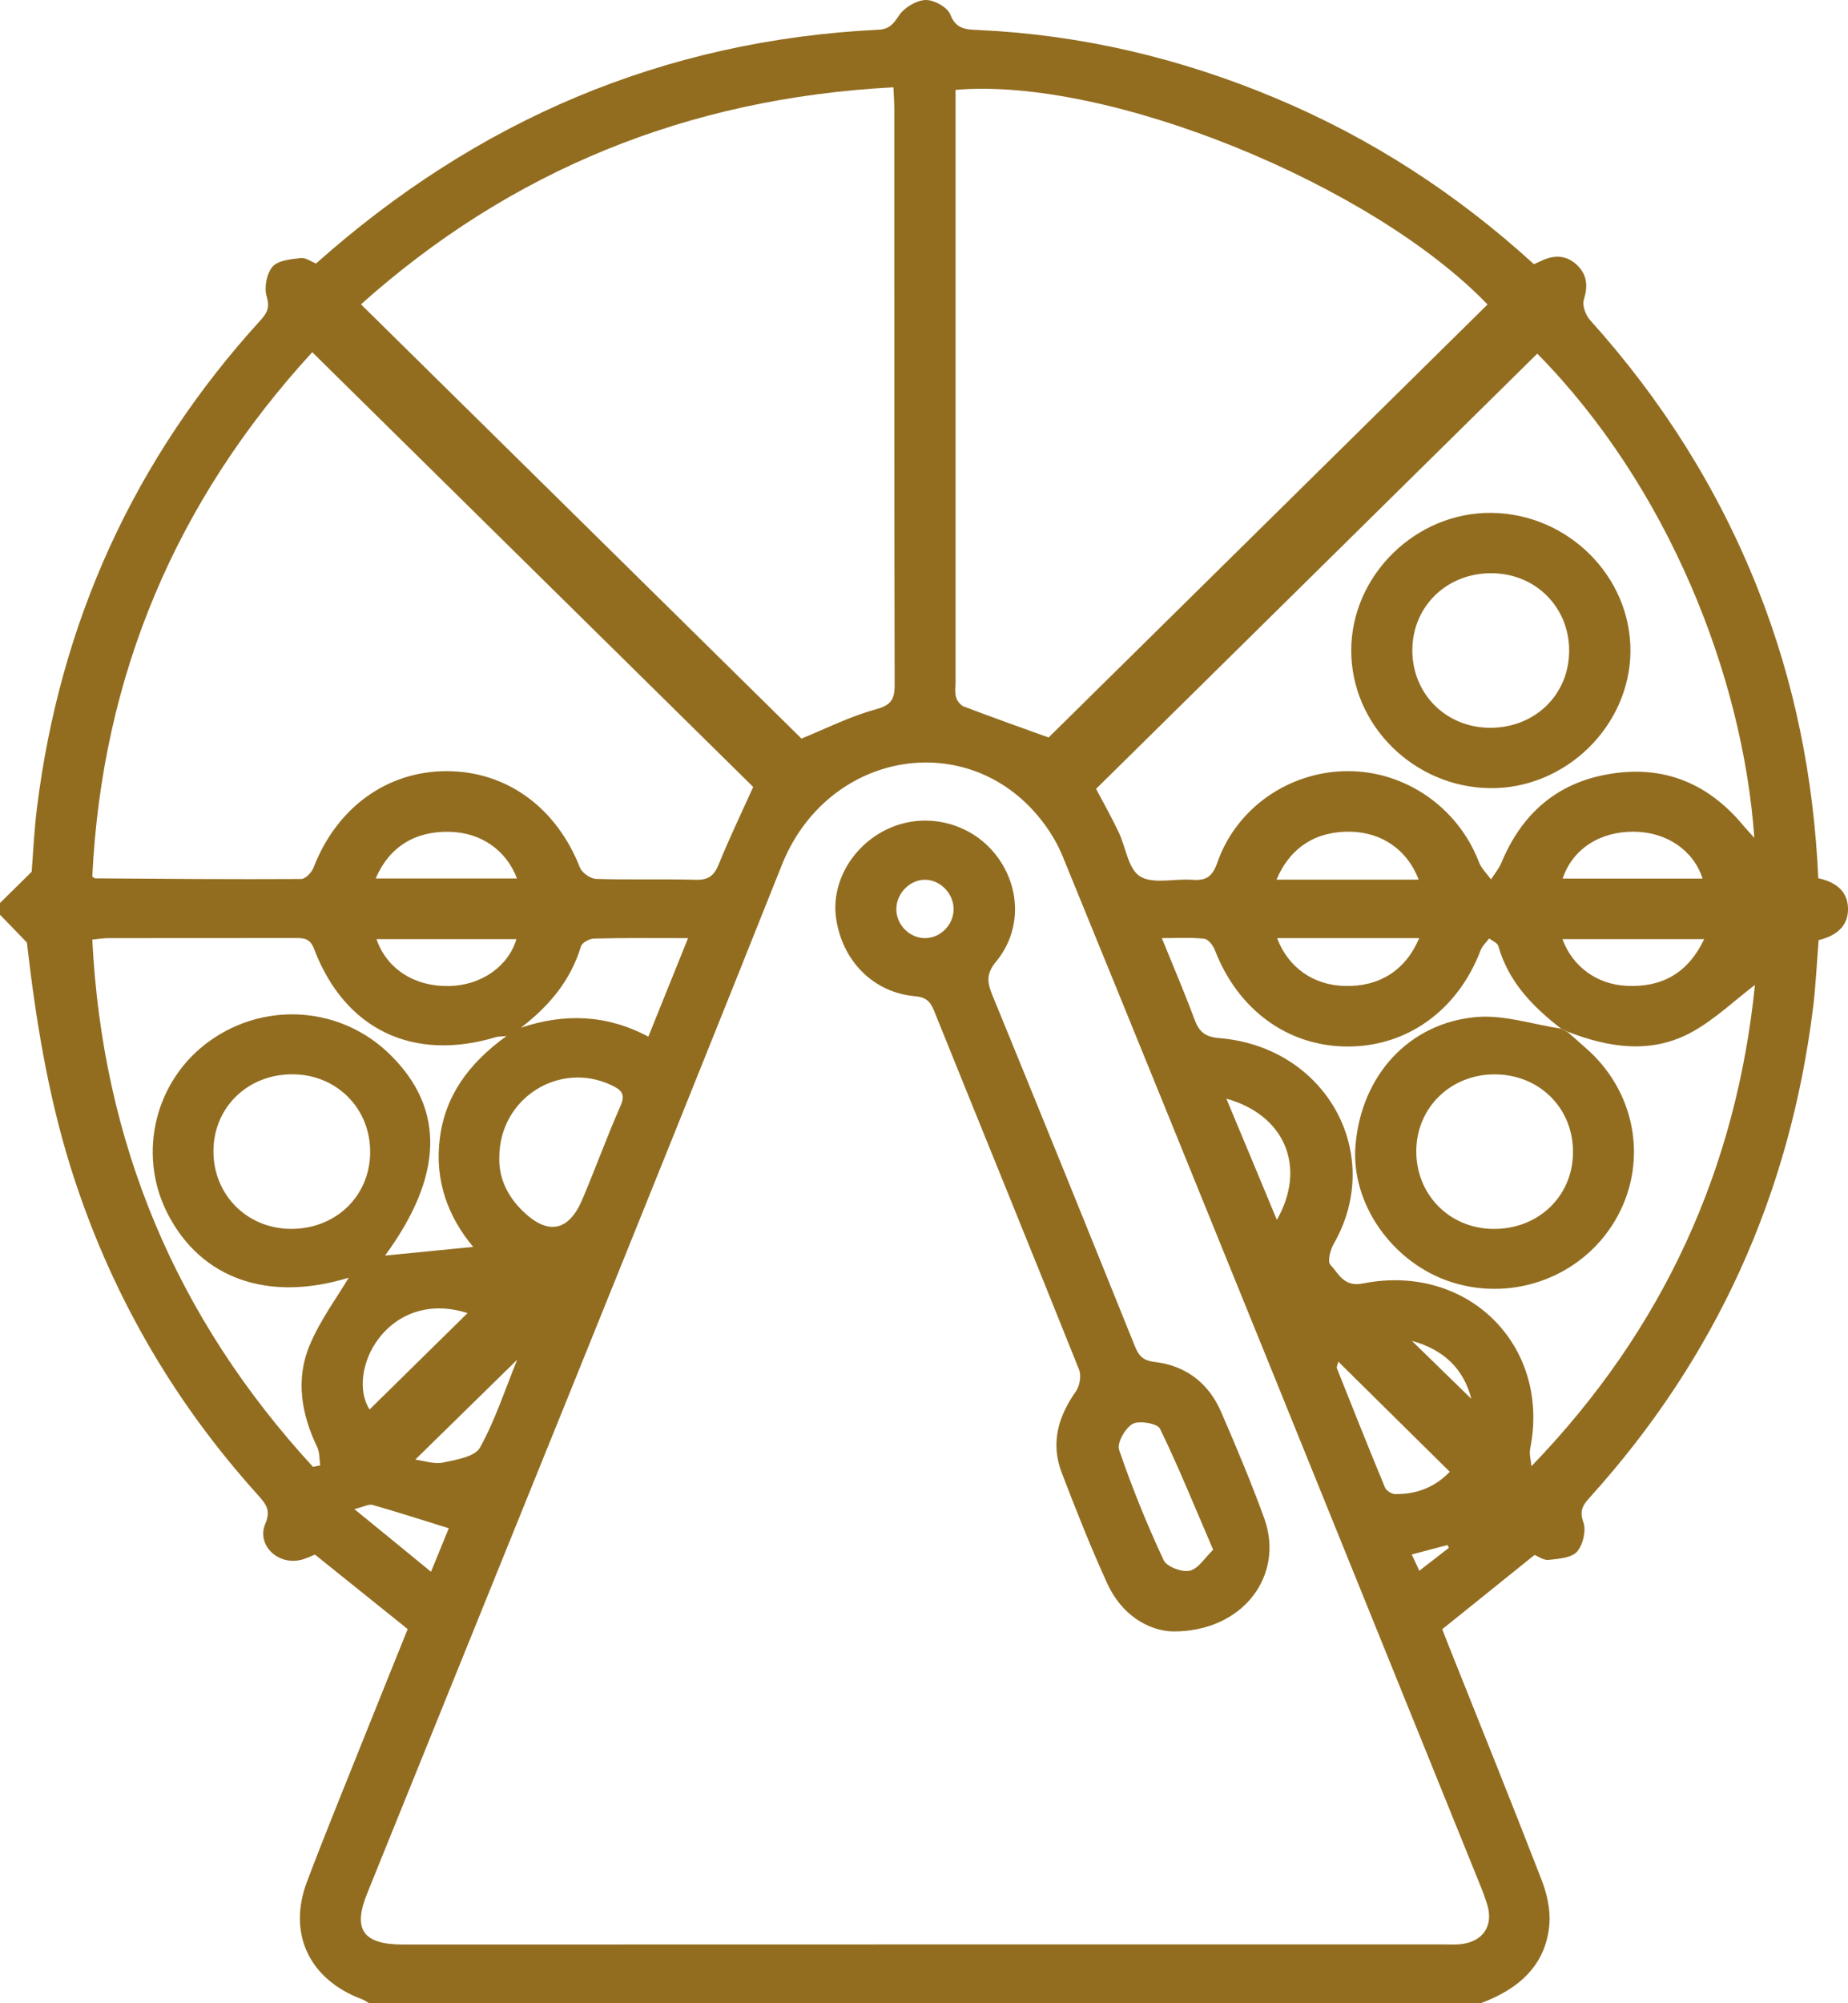 <svg width="36" height="39" viewBox="0 0 36 39" fill="none" xmlns="http://www.w3.org/2000/svg">
<path d="M0 17.809C0 17.733 0 17.656 0 17.58C0.189 17.393 0.377 17.209 0.617 16.972C0.645 16.621 0.664 16.177 0.719 15.737C1.168 12.12 2.606 8.941 5.082 6.227C5.213 6.083 5.256 5.977 5.194 5.768C5.143 5.596 5.194 5.326 5.309 5.192C5.415 5.068 5.667 5.046 5.86 5.024C5.956 5.013 6.066 5.095 6.157 5.13C9.286 2.345 12.914 0.785 17.116 0.578C17.328 0.567 17.404 0.465 17.514 0.3C17.616 0.148 17.851 0.006 18.03 0C18.195 -0.005 18.458 0.142 18.513 0.284C18.625 0.575 18.825 0.573 19.058 0.584C21.07 0.677 22.997 1.134 24.848 1.91C26.714 2.692 28.382 3.776 29.881 5.143C29.93 5.121 29.975 5.102 30.019 5.082C30.274 4.955 30.522 4.964 30.729 5.167C30.92 5.356 30.935 5.574 30.854 5.835C30.818 5.947 30.89 6.139 30.979 6.236C32.377 7.788 33.473 9.523 34.24 11.457C34.959 13.267 35.334 15.149 35.421 17.098C35.746 17.168 35.987 17.335 36 17.673C36.013 18.046 35.75 18.225 35.428 18.302C35.391 18.762 35.372 19.195 35.319 19.622C34.87 23.238 33.439 26.42 30.977 29.145C30.842 29.293 30.761 29.401 30.844 29.634C30.903 29.798 30.838 30.076 30.721 30.209C30.613 30.33 30.361 30.348 30.167 30.369C30.07 30.38 29.962 30.298 29.894 30.272C29.275 30.77 28.688 31.242 28.096 31.718C28.136 31.818 28.17 31.913 28.208 32.007C28.819 33.538 29.438 35.068 30.034 36.607C30.136 36.87 30.204 37.176 30.184 37.452C30.117 38.269 29.58 38.726 28.845 39C21.627 39 14.409 39 7.191 39C7.147 38.976 7.107 38.944 7.06 38.925C6.032 38.547 5.597 37.651 5.979 36.637C6.356 35.641 6.763 34.654 7.158 33.663C7.42 33.007 7.685 32.354 7.942 31.716C7.319 31.216 6.731 30.744 6.136 30.266C6.04 30.302 5.936 30.358 5.826 30.376C5.383 30.457 4.999 30.061 5.169 29.664C5.279 29.406 5.182 29.281 5.031 29.113C3.337 27.239 2.116 25.101 1.368 22.7C0.922 21.262 0.689 19.788 0.524 18.35C0.352 18.169 0.176 17.99 0 17.809ZM30.413 20.027C29.858 19.6 29.385 19.113 29.188 18.417C29.171 18.356 29.071 18.318 29.01 18.27C28.953 18.345 28.878 18.412 28.845 18.496C28.402 19.662 27.422 20.374 26.256 20.374C25.09 20.374 24.116 19.663 23.665 18.494C23.631 18.404 23.536 18.285 23.461 18.276C23.201 18.247 22.938 18.264 22.633 18.264C22.864 18.831 23.078 19.331 23.267 19.841C23.357 20.079 23.464 20.188 23.752 20.21C25.838 20.382 26.985 22.467 25.982 24.215C25.914 24.332 25.857 24.562 25.916 24.623C26.08 24.795 26.175 25.062 26.551 24.987C28.59 24.582 30.21 26.196 29.809 28.201C29.786 28.309 29.824 28.431 29.833 28.545C32.417 25.871 33.827 22.73 34.187 19.175C33.787 19.479 33.409 19.844 32.962 20.091C32.175 20.525 31.349 20.4 30.543 20.087C30.498 20.07 30.456 20.049 30.413 20.027ZM18.023 37.855C21.386 37.855 24.75 37.855 28.113 37.855C28.215 37.855 28.319 37.86 28.422 37.853C28.885 37.818 29.107 37.495 28.967 37.062C28.927 36.941 28.885 36.821 28.836 36.704C26.129 30.022 23.428 23.338 20.699 16.666C20.519 16.225 20.192 15.793 19.823 15.489C18.329 14.257 16.03 14.838 15.231 16.839C12.566 23.523 9.85 30.188 7.153 36.861C6.867 37.566 7.071 37.857 7.853 37.857C11.245 37.857 14.635 37.855 18.023 37.855ZM18.615 1.75C18.615 1.908 18.615 2.046 18.615 2.185C18.615 5.88 18.615 9.575 18.615 13.271C18.615 13.371 18.598 13.48 18.625 13.573C18.643 13.644 18.71 13.729 18.774 13.754C19.342 13.97 19.916 14.174 20.427 14.358C23.264 11.562 26.12 8.745 28.978 5.928C26.731 3.591 21.587 1.491 18.615 1.75ZM7.032 5.925C9.931 8.781 12.789 11.595 15.613 14.379C16.077 14.19 16.55 13.951 17.05 13.813C17.351 13.731 17.428 13.629 17.428 13.336C17.419 9.59 17.423 5.843 17.421 2.097C17.421 1.976 17.411 1.854 17.404 1.7C13.391 1.91 9.946 3.322 7.032 5.925ZM14.673 15.321C11.815 12.506 8.958 9.691 6.083 6.857C3.432 9.743 1.987 13.151 1.798 17.065C1.83 17.087 1.84 17.1 1.851 17.1C3.189 17.11 4.529 17.121 5.868 17.113C5.949 17.113 6.072 16.985 6.108 16.891C6.558 15.726 7.535 15.013 8.703 15.013C9.873 15.015 10.838 15.722 11.298 16.891C11.338 16.994 11.504 17.108 11.614 17.111C12.257 17.132 12.903 17.11 13.546 17.128C13.792 17.136 13.908 17.055 13.999 16.832C14.207 16.319 14.449 15.817 14.673 15.321ZM29.947 6.885C27.074 9.719 24.214 12.536 21.352 15.358C21.485 15.61 21.647 15.897 21.789 16.194C21.931 16.488 21.977 16.918 22.208 17.061C22.459 17.218 22.88 17.102 23.224 17.128C23.495 17.149 23.618 17.069 23.714 16.794C24.089 15.722 25.12 15.017 26.252 15.013C27.38 15.009 28.404 15.724 28.809 16.781C28.857 16.906 28.965 17.009 29.046 17.121C29.114 17.013 29.201 16.91 29.249 16.794C29.639 15.856 30.314 15.246 31.338 15.071C32.411 14.886 33.284 15.252 33.967 16.08C34.024 16.147 34.084 16.21 34.175 16.311C33.952 13.148 32.485 9.458 29.947 6.885ZM6.098 28.558C6.146 28.548 6.191 28.537 6.238 28.528C6.22 28.41 6.229 28.278 6.18 28.175C5.869 27.528 5.754 26.851 6.034 26.185C6.237 25.702 6.56 25.267 6.793 24.875C5.233 25.353 3.914 24.905 3.259 23.616C2.667 22.448 3.025 21.012 4.1 20.255C5.19 19.486 6.655 19.602 7.599 20.531C8.68 21.592 8.635 22.898 7.501 24.444C8.044 24.39 8.637 24.332 9.218 24.275C8.735 23.7 8.461 22.991 8.568 22.159C8.676 21.32 9.136 20.701 9.867 20.169C9.742 20.182 9.702 20.18 9.668 20.189C8.048 20.68 6.715 20.044 6.119 18.475C6.038 18.259 5.907 18.262 5.737 18.262C4.526 18.264 3.314 18.262 2.103 18.264C2.004 18.264 1.908 18.283 1.798 18.292C1.995 22.245 3.428 25.657 6.098 28.558ZM7.211 22.435C7.217 21.587 6.57 20.928 5.72 20.915C4.84 20.902 4.164 21.546 4.158 22.404C4.153 23.252 4.8 23.911 5.65 23.924C6.53 23.937 7.206 23.294 7.211 22.435ZM9.727 22.536C9.714 22.915 9.874 23.277 10.181 23.575C10.671 24.053 11.078 23.978 11.343 23.353C11.601 22.747 11.824 22.128 12.089 21.527C12.193 21.292 12.095 21.213 11.909 21.126C10.898 20.648 9.725 21.378 9.727 22.536ZM12.63 20.182C12.892 19.535 13.141 18.917 13.404 18.264C12.755 18.264 12.163 18.257 11.572 18.272C11.483 18.274 11.338 18.352 11.317 18.425C11.118 19.085 10.702 19.583 10.149 20.007C10.997 19.725 11.816 19.749 12.63 20.182ZM26.071 26.509C26.057 26.569 26.033 26.612 26.044 26.64C26.353 27.416 26.661 28.19 26.981 28.961C27.006 29.02 27.108 29.087 27.176 29.087C27.604 29.095 27.963 28.946 28.242 28.653C27.507 27.927 26.801 27.23 26.071 26.509ZM7.319 17.102C8.252 17.102 9.157 17.102 10.071 17.102C9.859 16.544 9.365 16.209 8.763 16.194C8.091 16.175 7.579 16.488 7.319 17.102ZM24.867 17.125C25.353 17.125 25.802 17.125 26.25 17.125C26.707 17.125 27.163 17.125 27.636 17.125C27.416 16.544 26.922 16.209 26.32 16.192C25.649 16.175 25.136 16.488 24.867 17.125ZM27.647 18.264C27.163 18.264 26.712 18.264 26.264 18.264C25.808 18.264 25.351 18.264 24.878 18.264C25.098 18.843 25.592 19.18 26.194 19.195C26.864 19.214 27.377 18.899 27.647 18.264ZM33.167 17.104C32.989 16.552 32.466 16.199 31.838 16.192C31.168 16.183 30.634 16.529 30.441 17.104C31.351 17.104 32.256 17.104 33.167 17.104ZM7.334 18.283C7.535 18.865 8.073 19.208 8.744 19.197C9.369 19.186 9.901 18.82 10.06 18.283C9.151 18.283 8.247 18.283 7.334 18.283ZM33.199 18.283C32.252 18.283 31.348 18.283 30.437 18.283C30.634 18.822 31.113 19.165 31.688 19.193C32.385 19.227 32.888 18.936 33.199 18.283ZM9.108 25.564C8.432 25.345 7.792 25.526 7.385 26.049C7.039 26.494 6.971 27.093 7.2 27.44C7.828 26.823 8.462 26.2 9.108 25.564ZM10.075 26.472C9.407 27.127 8.756 27.763 8.09 28.416C8.26 28.438 8.455 28.509 8.629 28.474C8.886 28.42 9.252 28.36 9.35 28.183C9.647 27.647 9.838 27.054 10.075 26.472ZM23.89 21.389C24.225 22.191 24.536 22.933 24.874 23.749C25.463 22.715 25.024 21.704 23.89 21.389ZM6.903 29.38C7.444 29.82 7.902 30.195 8.396 30.6C8.534 30.263 8.65 29.979 8.743 29.753C8.216 29.589 7.739 29.436 7.257 29.298C7.181 29.278 7.083 29.337 6.903 29.38ZM27.505 26.105C27.905 26.494 28.297 26.877 28.662 27.233C28.52 26.666 28.136 26.276 27.505 26.105ZM27.649 30.58C27.867 30.41 28.045 30.272 28.225 30.134C28.215 30.115 28.206 30.097 28.196 30.08C27.973 30.138 27.75 30.197 27.502 30.263C27.555 30.376 27.59 30.455 27.649 30.58Z" fill="#926D20"/>
<path d="M30.539 20.093C30.681 20.218 30.823 20.339 30.961 20.466C31.896 21.334 32.101 22.688 31.459 23.768C30.818 24.846 29.502 25.344 28.294 24.967C27.136 24.605 26.311 23.44 26.406 22.298C26.517 20.947 27.439 19.914 28.764 19.8C29.303 19.754 29.864 19.944 30.413 20.028C30.456 20.05 30.498 20.071 30.539 20.093ZM27.59 22.401C27.583 23.251 28.228 23.912 29.078 23.925C29.96 23.938 30.636 23.296 30.643 22.44C30.651 21.576 29.99 20.918 29.116 20.916C28.261 20.916 27.598 21.559 27.59 22.401Z" fill="#926D20"/>
<path d="M22.851 31.762C22.37 31.749 21.846 31.441 21.564 30.816C21.244 30.111 20.958 29.391 20.682 28.669C20.464 28.098 20.612 27.579 20.958 27.089C21.034 26.983 21.068 26.783 21.021 26.665C20.088 24.334 19.136 22.009 18.197 19.68C18.123 19.495 18.04 19.415 17.82 19.394C17.012 19.323 16.406 18.706 16.287 17.874C16.185 17.157 16.637 16.411 17.36 16.109C18.066 15.814 18.895 16.023 19.378 16.616C19.885 17.239 19.916 18.103 19.402 18.724C19.215 18.95 19.227 19.114 19.325 19.357C20.258 21.634 21.184 23.916 22.104 26.199C22.181 26.391 22.259 26.488 22.499 26.516C23.105 26.587 23.546 26.932 23.786 27.484C24.085 28.171 24.375 28.863 24.63 29.564C25.024 30.663 24.225 31.767 22.851 31.762ZM23.633 30.171C23.273 29.337 22.961 28.562 22.596 27.813C22.546 27.712 22.189 27.65 22.064 27.721C21.918 27.805 21.755 28.092 21.801 28.227C22.05 28.956 22.342 29.674 22.668 30.374C22.726 30.501 23.025 30.614 23.177 30.579C23.347 30.54 23.472 30.325 23.633 30.171ZM18.577 17.706C18.581 17.407 18.331 17.139 18.038 17.128C17.733 17.114 17.457 17.392 17.461 17.706C17.464 18.008 17.72 18.264 18.019 18.264C18.318 18.264 18.573 18.008 18.577 17.706Z" fill="#926D20"/>
<path d="M31.762 12.667C31.759 14.131 30.496 15.364 29.02 15.344C27.538 15.323 26.321 14.113 26.323 12.662C26.324 11.197 27.587 9.964 29.063 9.985C30.545 10.005 31.764 11.218 31.762 12.667ZM29.012 14.169C29.892 14.178 30.564 13.533 30.568 12.673C30.572 11.828 29.921 11.169 29.069 11.16C28.191 11.149 27.517 11.798 27.513 12.656C27.511 13.503 28.16 14.159 29.012 14.169Z" fill="#926D20"/>
</svg>
